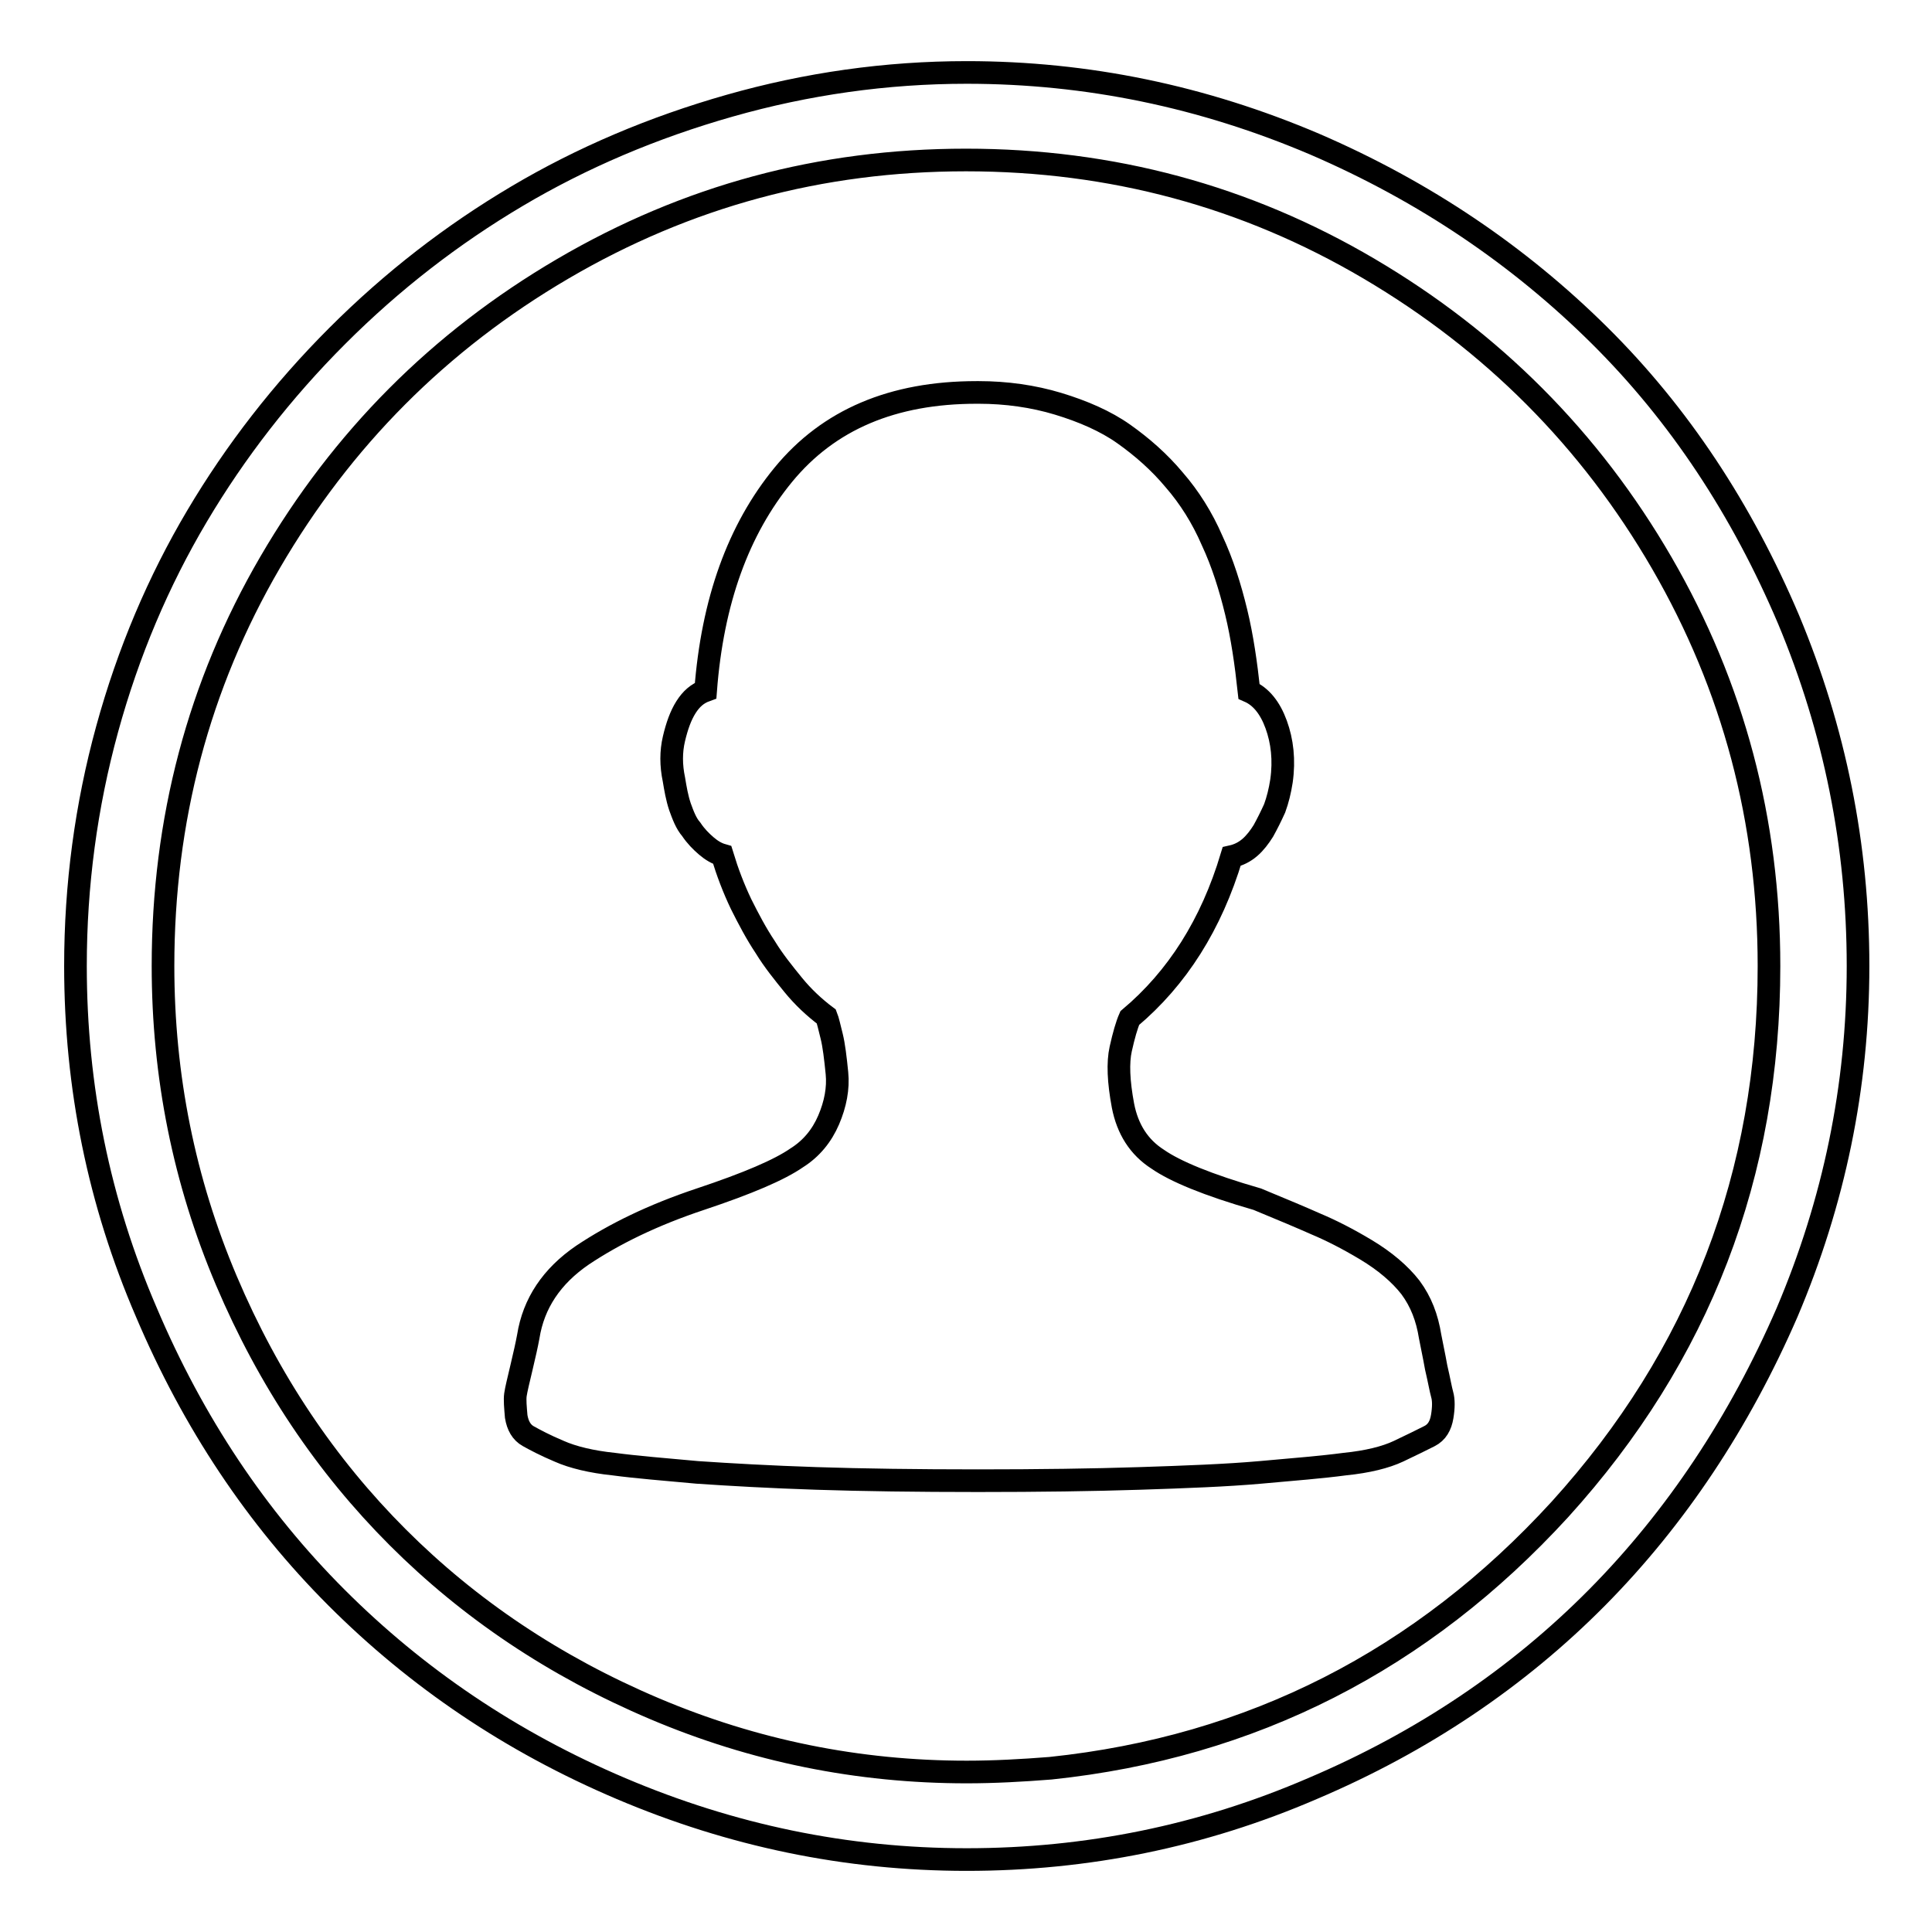 <?xml version="1.0" encoding="utf-8"?>
<!-- Svg Vector Icons : http://www.onlinewebfonts.com/icon -->
<!DOCTYPE svg PUBLIC "-//W3C//DTD SVG 1.1//EN" "http://www.w3.org/Graphics/SVG/1.1/DTD/svg11.dtd">
<svg version="1.1" xmlns="http://www.w3.org/2000/svg" xmlns:xlink="http://www.w3.org/1999/xlink" x="0px" y="0px" viewBox="0 0 256 256" enable-background="new 0 0 256 256" xml:space="preserve">
<g> <path stroke-width="3" fill-opacity="0" stroke="#000000"  d="M128.1,9.6c-10.7,0-21.2,1.5-31.4,4.4c-10.2,2.9-19.6,6.9-28.2,12S52,37.2,44.7,44.5S31.2,59.8,26.1,68.4 C21,77,17,86.4,14.2,96.6C11.4,106.8,10,117.3,10,128c0,16,3.1,31.3,9.4,45.9c6.2,14.6,14.6,27.2,25.2,37.8s23.1,19.1,37.7,25.3 s29.8,9.4,45.8,9.4c15.9,0,31.2-3.1,45.8-9.4c14.6-6.2,27.2-14.7,37.7-25.3c10.5-10.6,18.9-23.3,25.2-37.8 c6.2-14.6,9.4-29.9,9.4-45.9c0-16-3.1-31.3-9.2-45.9c-6.2-14.6-14.5-27.2-25.1-37.7s-23.1-19-37.7-25.3 C159.4,12.8,144.1,9.6,128.1,9.6L128.1,9.6z M128.1,234.8c-14.4,0-28.2-2.8-41.4-8.4c-13.2-5.6-24.5-13.2-34-22.7 c-9.5-9.5-17.1-20.8-22.7-34c-5.6-13.2-8.4-27.1-8.4-41.7c0-19.3,4.7-37.2,14.2-53.5c9.5-16.3,22.4-29.3,38.8-38.9 s34.1-14.4,53.4-14.4s37.1,4.8,53.4,14.4c16.3,9.6,29.3,22.6,38.8,39c9.5,16.4,14.2,34.2,14.2,53.4c0,27.6-9.2,51.6-27.7,72 c-18.3,20-40.8,31.5-67.5,34.3C135.4,234.6,131.7,234.8,128.1,234.8L128.1,234.8z M153.4,153.6c-2.5-1.6-4-4-4.6-7.1 c-0.6-3.2-0.7-5.7-0.3-7.5c0.4-1.8,0.8-3.2,1.2-4.1c6.3-5.3,10.8-12.4,13.5-21.4c0.9-0.2,1.7-0.6,2.4-1.2c0.7-0.6,1.3-1.4,1.8-2.2 c0.5-0.9,1-1.9,1.5-3c0.4-1.1,0.7-2.3,0.9-3.6c0.4-2.8,0.1-5.3-0.7-7.5c-0.8-2.2-2-3.7-3.6-4.4c-0.4-3.7-0.9-7.2-1.7-10.5 c-0.8-3.3-1.8-6.5-3.2-9.5c-1.3-3-3-5.7-5-8c-2-2.4-4.3-4.4-6.7-6.1s-5.4-3-8.7-4c-3.3-1-6.9-1.5-10.5-1.5h-0.3 c-11.1,0-19.6,3.6-25.6,10.9c-6,7.3-9.4,16.8-10.3,28.6c-1.1,0.4-1.9,1.1-2.6,2.2c-0.7,1.1-1.2,2.5-1.6,4.2c-0.4,1.7-0.4,3.5,0,5.4 c0.2,1.2,0.4,2.4,0.8,3.6c0.4,1.1,0.8,2.2,1.5,3c0.6,0.9,1.3,1.6,2,2.2c0.7,0.6,1.4,1,2.1,1.2c0.7,2.3,1.5,4.4,2.5,6.5 c1,2,2,3.9,3.2,5.7c1.1,1.8,2.4,3.4,3.7,5c1.3,1.6,2.8,3,4.4,4.2c0.2,0.5,0.4,1.4,0.7,2.6c0.3,1.2,0.5,2.9,0.7,4.9 c0.2,2-0.2,4.1-1.1,6.2c-0.9,2.1-2.3,3.8-4.2,5c-2.3,1.6-6.5,3.4-12.8,5.5s-11.4,4.6-15.6,7.4c-4.1,2.8-6.5,6.4-7.2,10.8 c-0.2,1.1-0.5,2.4-0.9,4.1c-0.4,1.7-0.7,2.9-0.8,3.6c-0.1,0.7,0,1.7,0.1,2.9c0.2,1.2,0.7,2.1,1.6,2.6c0.9,0.5,2.2,1.2,4.1,2 c1.8,0.8,4.3,1.4,7.2,1.7c3,0.4,6.7,0.7,11.1,1.1c4.4,0.3,9.7,0.6,15.8,0.8c6.1,0.2,13.3,0.3,21.4,0.3c8.1,0,15.2-0.1,21.4-0.3 c6.1-0.2,11.5-0.4,16-0.8c4.5-0.4,8.2-0.7,11.2-1.1c3-0.3,5.4-0.9,7.1-1.7s3.1-1.5,4.1-2c1-0.5,1.5-1.4,1.7-2.6s0.2-2.2,0-2.9 s-0.4-1.9-0.8-3.6c-0.3-1.7-0.6-3-0.8-4.1c-0.4-2.5-1.2-4.6-2.6-6.5c-1.4-1.8-3.4-3.5-5.9-5c-2.5-1.5-4.7-2.6-6.6-3.4 c-1.8-0.8-4.4-1.9-7.8-3.3C160,157,155.7,155.2,153.4,153.6L153.4,153.6z"/></g>
</svg>